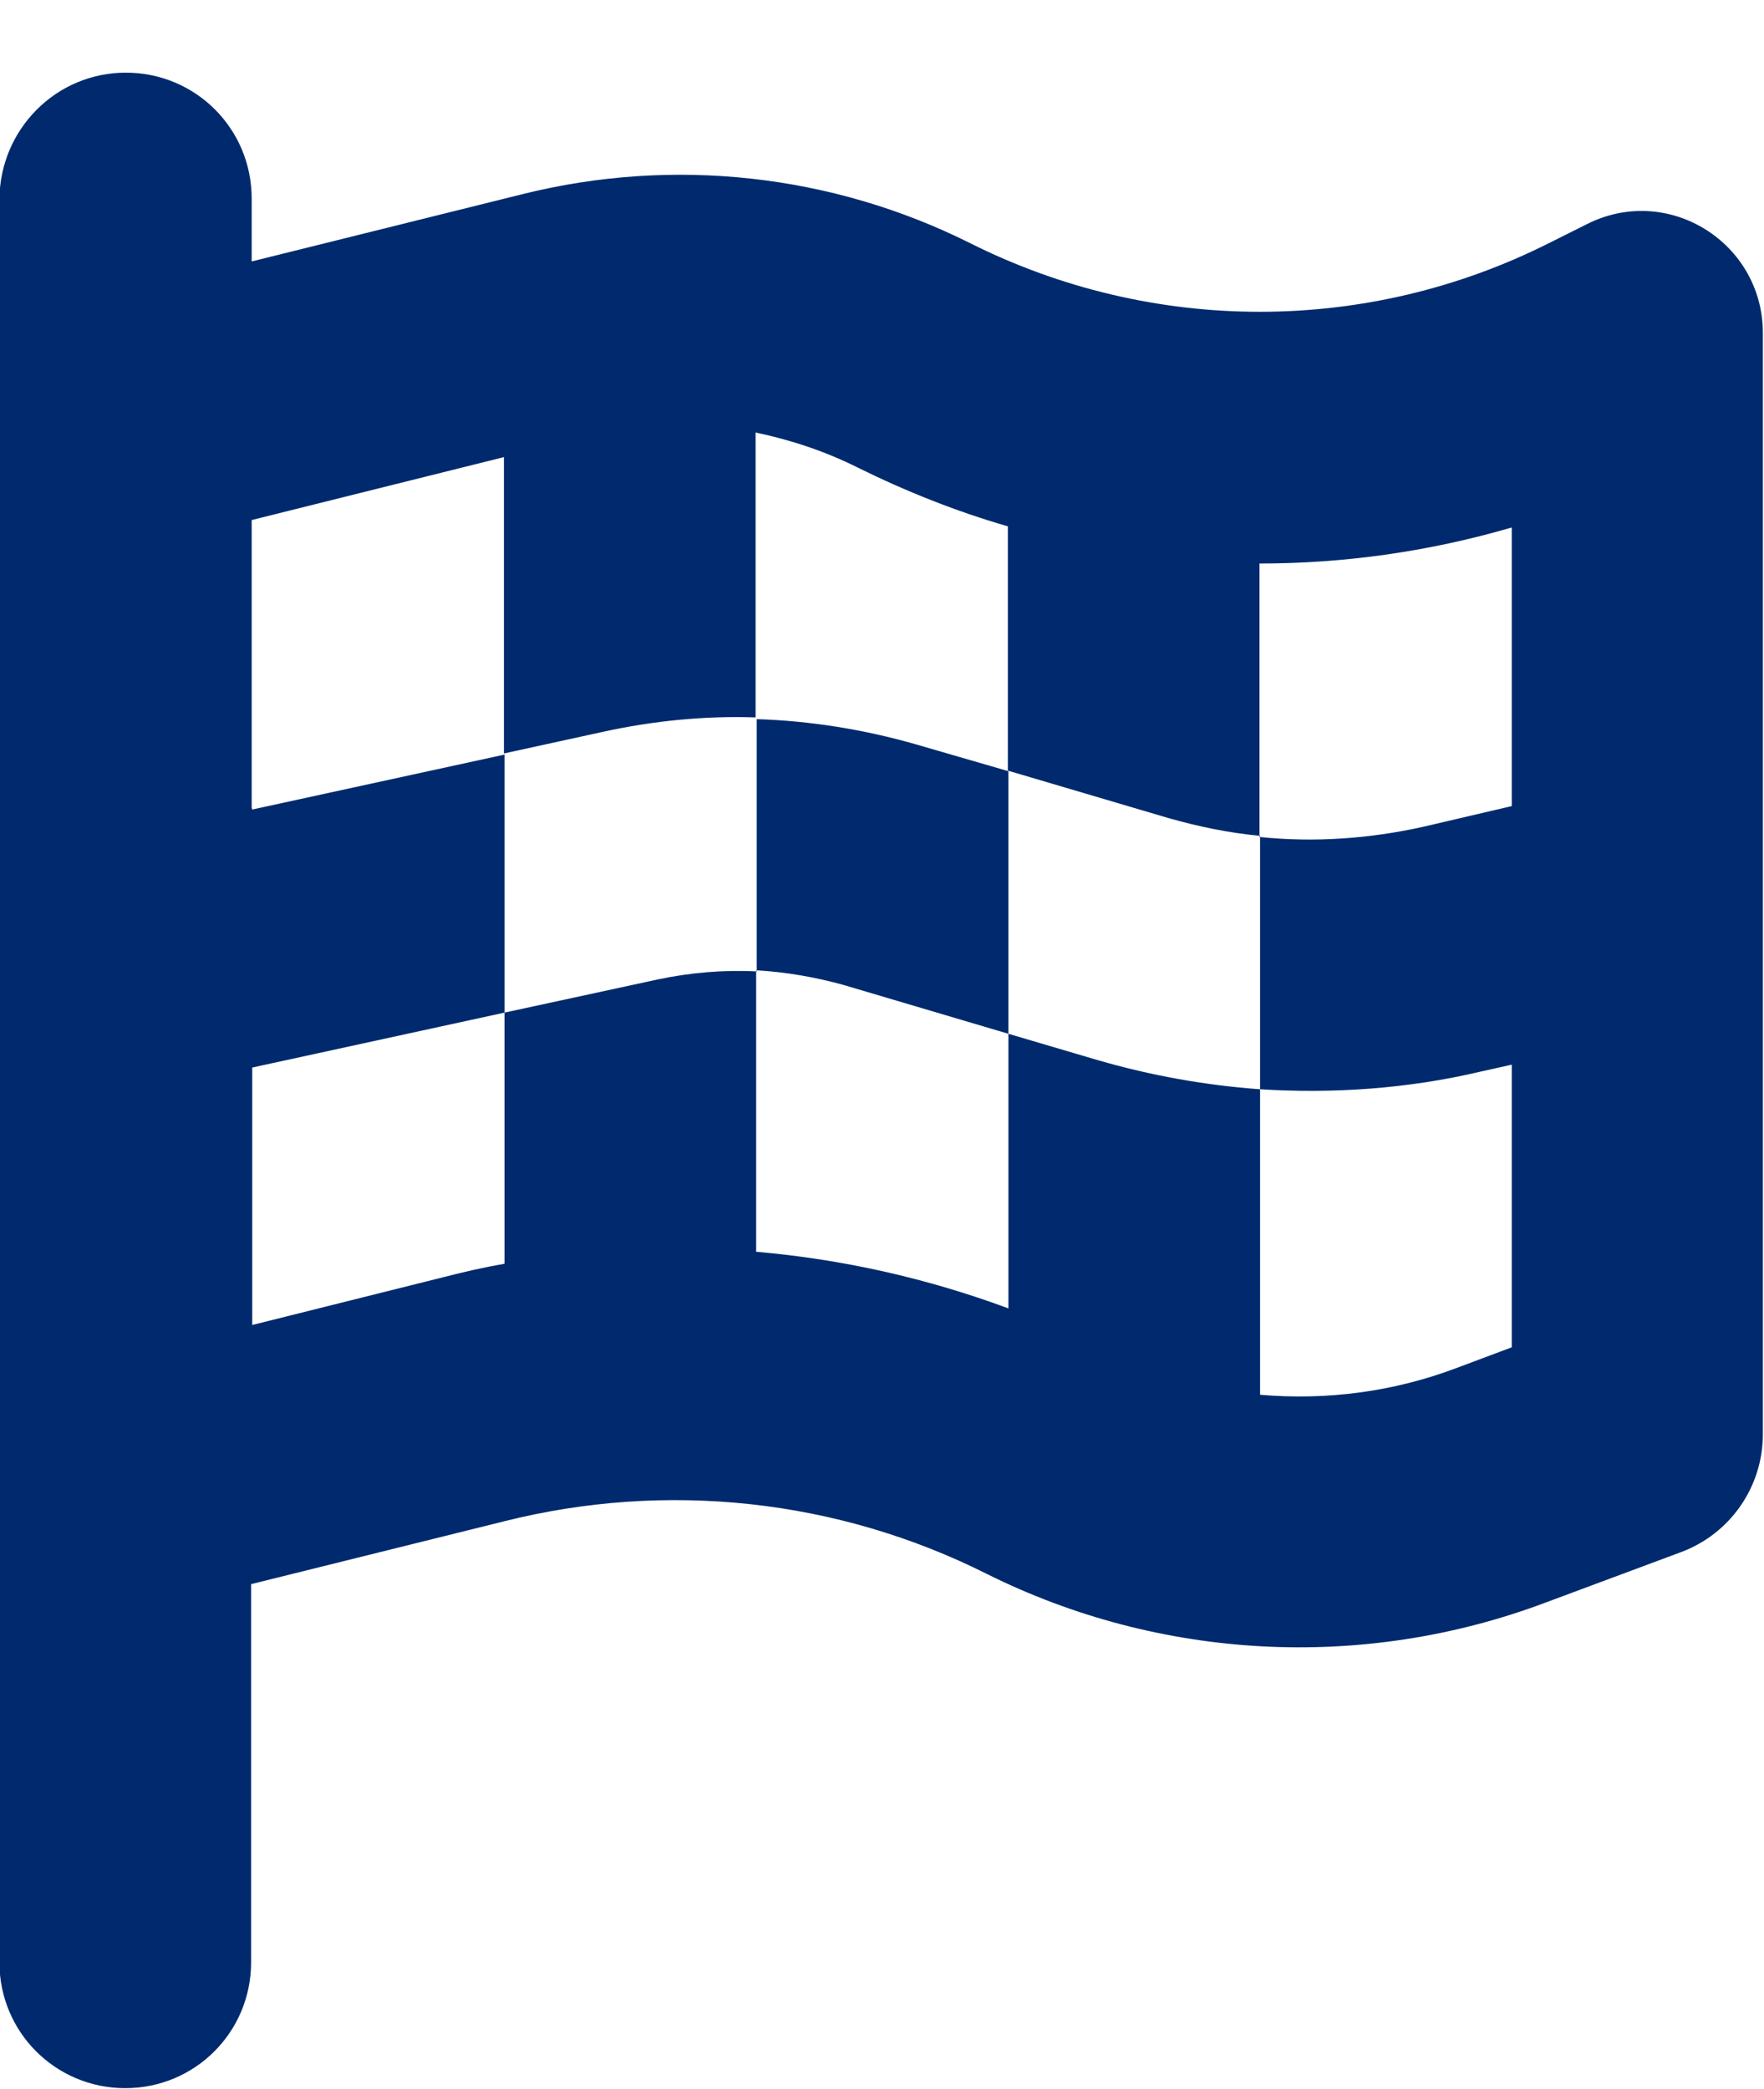 <?xml version="1.0" encoding="UTF-8"?>
<svg id="Capa_1" data-name="Capa 1" xmlns="http://www.w3.org/2000/svg" viewBox="0 0 30.84 36.52">
  <defs>
    <style>
      .cls-1 {
        fill: #002a6d;
      }
    </style>
  </defs>
  <path class="cls-1" d="M2.2,1.27c1.22,0,2.2.98,2.2,2.2v1.1l4.75-1.18c2.62-.65,5.39-.35,7.81.86,3.19,1.6,6.94,1.6,10.12,0l.66-.33c1.42-.72,3.08.32,3.08,1.9v19.25c0,.92-.57,1.74-1.43,2.06l-2.39.89c-3.18,1.19-6.72,1-9.75-.51-2.61-1.31-5.6-1.63-8.43-.92l-4.43,1.1v6.61c0,1.22-.98,2.2-2.2,2.2s-2.2-.98-2.2-2.2V3.48C0,2.26.98,1.27,2.2,1.27ZM4.41,14.15l4.41-.96v4.51l-4.41.96v4.5l3.36-.84c.35-.09.7-.17,1.05-.23v-4.39l2.68-.58c.57-.12,1.15-.17,1.73-.14v-4.41c.94.03,1.87.18,2.78.44l1.62.47v4.59l-2.87-.85c-.5-.14-1.02-.23-1.54-.26v4.92c1.5.13,2.98.46,4.41.99v-4.8l1.56.46c.93.27,1.88.44,2.84.51v-4.43c-.54-.05-1.07-.16-1.6-.31l-2.81-.83v-4.27c-.9-.26-1.78-.61-2.63-1.03-.56-.28-1.16-.48-1.78-.61v4.98c-.9-.03-1.79.06-2.66.25l-1.74.38v-5.18l-4.41,1.1v5.03ZM26.43,14.1v-4.88c-1.44.42-2.92.63-4.41.63v4.78c.96.1,1.93.03,2.87-.18l1.54-.36h0ZM22.03,24.38c1.16.1,2.33-.05,3.44-.47l.96-.36v-4.94l-.54.12c-1.27.3-2.57.39-3.86.31v5.33h0Z"/>
</svg>